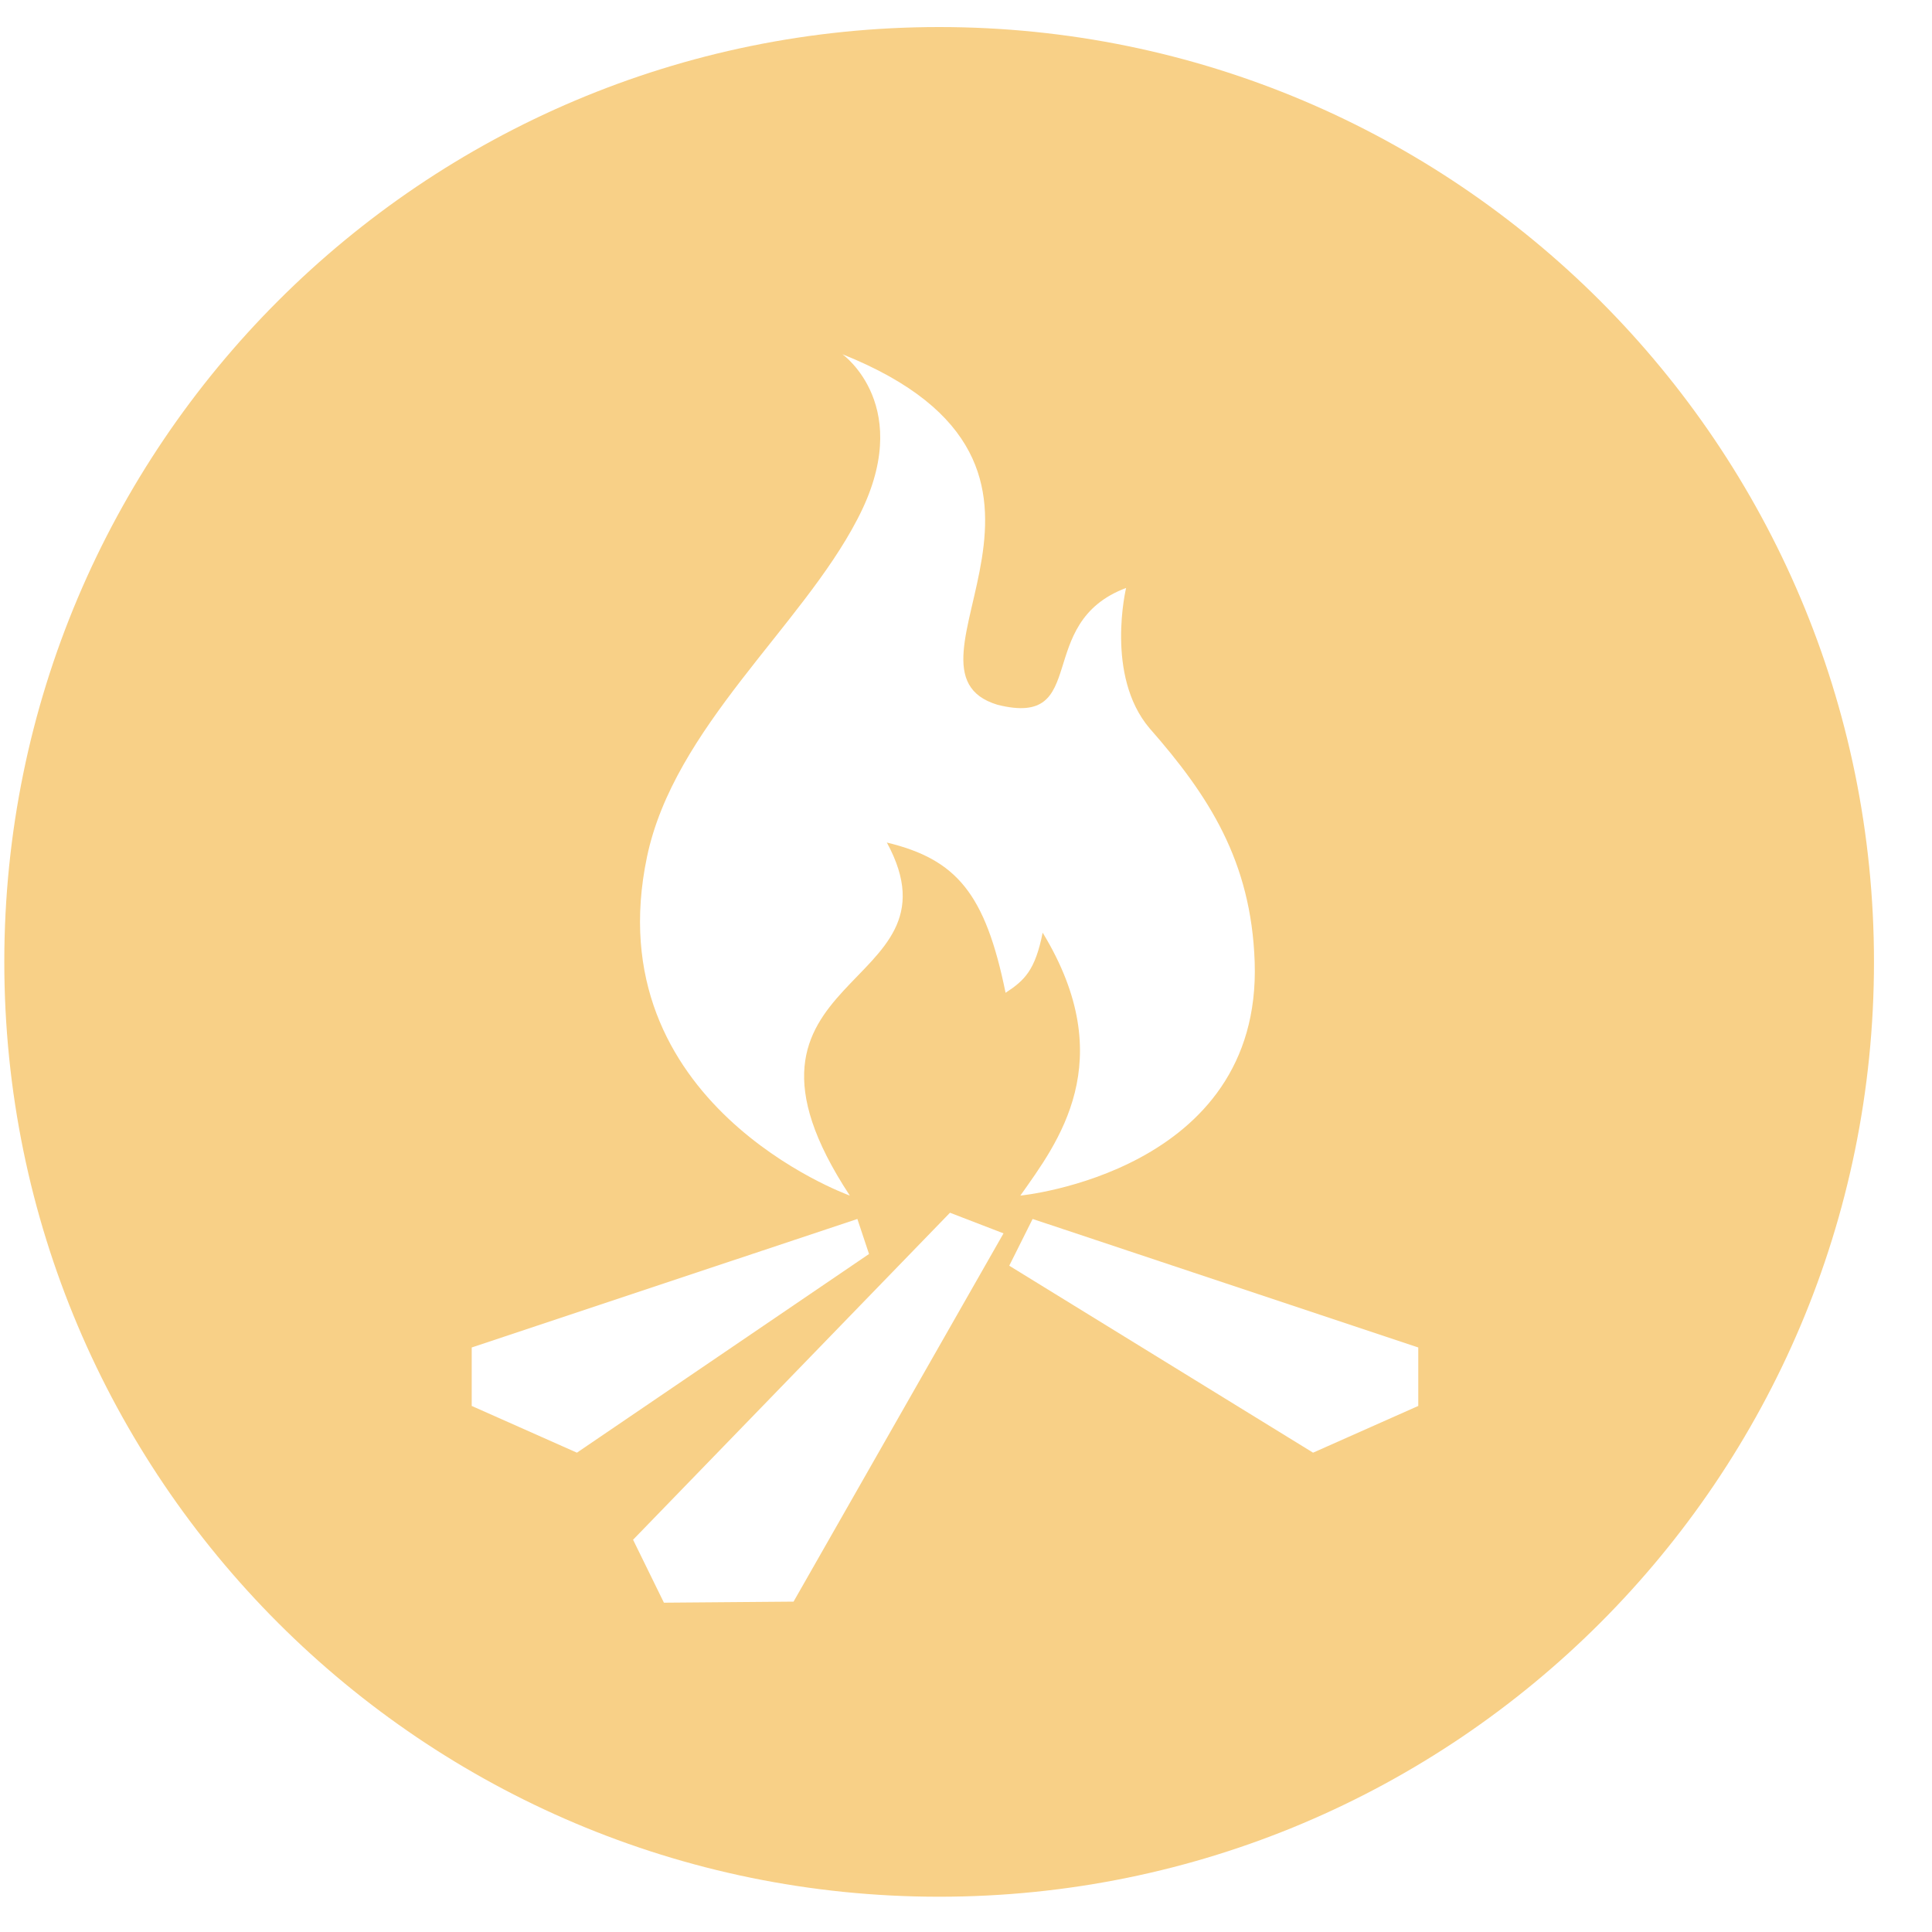 <svg xmlns="http://www.w3.org/2000/svg" fill="none" viewBox="0 0 31 31" height="31" width="31">
<path fill="#F8D087" d="M15.069 0.434C23.354 0.434 30.069 7.149 30.069 15.434C30.069 23.718 23.354 30.434 15.069 30.434C6.785 30.434 0.069 23.718 0.069 15.434C0.069 7.149 6.785 0.434 15.069 0.434ZM10.158 24.706L10.653 25.716L12.733 25.699L16.102 19.79L15.243 19.459L10.158 24.706ZM7.569 21.621V22.559L9.257 23.309L13.944 20.121L13.757 19.559L7.569 21.621ZM16.194 20.309L21.069 23.309L22.757 22.559V21.621L16.569 19.559L16.194 20.309ZM13.517 5.684C13.517 5.684 14.706 6.527 13.755 8.335C12.861 10.057 10.817 11.675 10.382 13.746C9.55 17.705 13.598 19.17 13.636 19.184C11.257 15.568 15.539 15.929 14.23 13.519C15.35 13.789 15.811 14.339 16.135 15.93C16.442 15.729 16.61 15.568 16.73 14.965C17.987 17.03 16.967 18.34 16.372 19.184C16.372 19.184 20.247 18.809 20.132 15.434C20.076 13.815 19.396 12.768 18.444 11.684C17.73 10.84 18.069 9.434 18.069 9.434C16.569 9.996 17.506 11.683 16.007 11.309C14.132 10.746 18.037 7.492 13.517 5.684Z"></path>
</svg>
